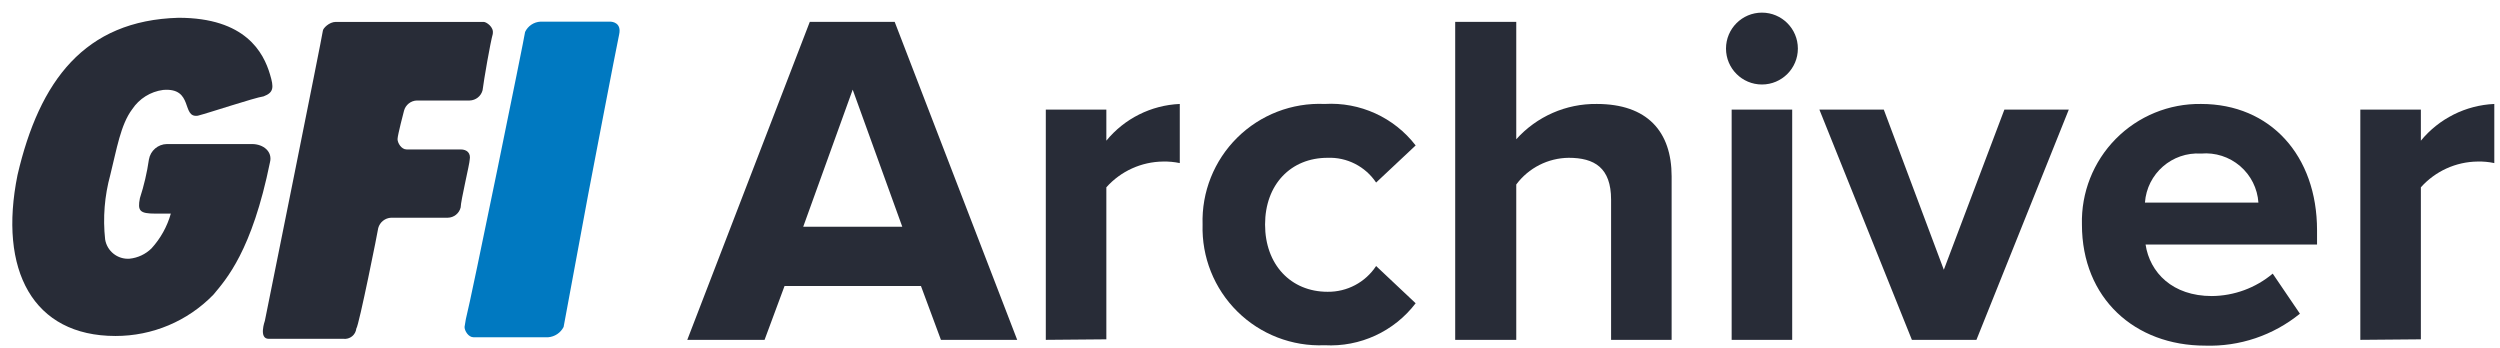 <?xml version="1.0" encoding="UTF-8"?>
<svg width="115px" height="16px" viewBox="0 0 115 16" version="1.1" xmlns="http://www.w3.org/2000/svg" xmlns:xlink="http://www.w3.org/1999/xlink">
    <!-- Generator: Sketch 50.2 (55047) - http://www.bohemiancoding.com/sketch -->
    <title>Group</title>
    <desc>Created with Sketch.</desc>
    <defs></defs>
    <g id="Page-1" stroke="none" stroke-width="1" fill="none" fill-rule="evenodd">
        <g id="GFI-Archiver-Nav-Bar" transform="translate(-66, -25)" fill-rule="nonzero">
            <g id="Group" transform="translate(66, 25)">
                <g id="Product-page-2">
                    <g id="GFI-LanGuard_ProductPage-2">
                        <g id="Group-15-2">
                            <g id="Group-44-2" transform="translate(0, 0.593)">
                                <path d="M27.058,8.344 C27.058,8.344 28.361,1.529 28.48,0.996 C28.599,0.462 28.184,0.403 28.065,0.403 L24.865,0.403 C24.559,0.417 24.285,0.6 24.154,0.877 C24.154,0.996 21.665,13.203 21.428,14.092 L21.369,14.447 C21.369,14.625 21.547,14.921 21.784,14.921 L25.215,14.921 C25.518,14.897 25.787,14.718 25.926,14.447 L27.058,8.344 Z" id="Fill-18-2" fill="#0079C1"></path>
                                <path d="M22.673,0.948 C22.554,1.363 22.258,3.081 22.199,3.556 C22.13,3.829 21.887,4.022 21.606,4.03 L19.176,4.03 C18.896,4.039 18.654,4.232 18.584,4.504 C18.584,4.504 18.287,5.63 18.287,5.807 C18.287,5.985 18.465,6.281 18.702,6.281 L21.191,6.281 C21.487,6.281 21.665,6.459 21.606,6.756 C21.606,6.933 21.191,8.652 21.191,8.948 C21.124,9.222 20.881,9.417 20.599,9.422 L17.991,9.422 C17.712,9.435 17.473,9.627 17.399,9.896 C17.399,9.956 16.51,14.4 16.391,14.519 C16.376,14.66 16.305,14.79 16.194,14.879 C16.083,14.968 15.94,15.009 15.799,14.993 L12.361,14.993 C11.887,14.993 12.184,14.163 12.184,14.163 C12.184,14.163 14.85,0.948 14.85,0.83 C14.85,0.711 15.147,0.415 15.443,0.415 L22.252,0.415 C22.37,0.415 22.726,0.652 22.667,0.948" id="Fill-20-2" fill="#282C37"></path>
                                <path d="M9.102,4.729 C9.576,4.61 11.71,3.899 12.124,3.84 C12.599,3.662 12.599,3.425 12.421,2.833 C12.124,1.825 11.295,0.225 8.213,0.225 C3.887,0.344 1.813,3.129 0.806,7.455 C-0.083,11.84 1.517,14.862 5.31,14.862 C7.006,14.866 8.631,14.182 9.813,12.966 C10.406,12.255 11.591,10.951 12.421,6.862 C12.539,6.388 12.124,6.033 11.591,6.033 L7.68,6.033 C7.268,6.038 6.919,6.337 6.85,6.744 C6.763,7.347 6.624,7.942 6.436,8.521 C6.317,9.114 6.436,9.233 7.147,9.233 L7.858,9.233 C7.69,9.828 7.386,10.376 6.969,10.833 C6.697,11.101 6.341,11.268 5.961,11.307 C5.412,11.348 4.923,10.961 4.836,10.418 C4.728,9.424 4.809,8.419 5.073,7.455 C5.369,6.27 5.547,5.144 6.08,4.433 C6.404,3.945 6.922,3.621 7.502,3.544 C8.924,3.425 8.332,4.847 9.102,4.729" id="Fill-22-2" fill="#282C37"></path>
                            </g>
                            <path d="M43.283,15.633 L42.364,13.156 L36.089,13.156 L35.17,15.633 L31.615,15.633 L37.25,1.007 L41.156,1.007 L46.791,15.633 L43.283,15.633 Z M39.224,4.124 L36.948,10.43 L41.505,10.43 L39.224,4.124 Z" id="Shape" fill="#282C37"></path>
                            <path d="M48.107,15.633 L48.107,5.043 L50.892,5.043 L50.892,6.471 C51.726,5.453 52.955,4.839 54.27,4.782 L54.27,7.502 C54.016,7.449 53.758,7.425 53.499,7.431 C52.502,7.443 51.556,7.873 50.892,8.616 L50.892,15.609 L48.107,15.633 Z" id="Shape" fill="#282C37"></path>
                            <path d="M55.319,10.329 C55.271,8.832 55.849,7.384 56.914,6.331 C57.979,5.278 59.434,4.717 60.93,4.782 C62.557,4.685 64.126,5.4 65.12,6.69 L63.301,8.397 C62.805,7.655 61.959,7.224 61.067,7.259 C59.378,7.259 58.193,8.486 58.193,10.329 C58.193,12.172 59.378,13.422 61.067,13.422 C61.965,13.434 62.807,12.988 63.301,12.237 L65.12,13.95 C64.129,15.248 62.561,15.971 60.93,15.881 C59.434,15.943 57.98,15.38 56.916,14.327 C55.851,13.274 55.273,11.825 55.319,10.329 Z" id="Shape" fill="#282C37"></path>
                            <path d="M74.11,15.633 L74.11,9.185 C74.11,7.716 73.345,7.259 72.16,7.259 C71.209,7.269 70.316,7.723 69.748,8.486 L69.748,15.633 L66.939,15.633 L66.939,1.007 L69.748,1.007 L69.748,6.406 C70.691,5.356 72.041,4.764 73.452,4.782 C75.775,4.782 76.895,6.05 76.895,8.113 L76.895,15.633 L74.11,15.633 Z" id="Shape" fill="#282C37"></path>
                            <path d="M79.396,2.234 C79.396,1.321 80.136,0.581 81.049,0.581 C81.962,0.581 82.702,1.321 82.702,2.234 C82.702,3.147 81.962,3.887 81.049,3.887 C80.136,3.887 79.396,3.147 79.396,2.234 Z M79.656,15.633 L79.656,5.043 L82.441,5.043 L82.441,15.633 L79.656,15.633 Z" id="Shape" fill="#282C37"></path>
                            <polygon id="Shape" fill="#282C37" points="87.947 15.633 83.692 5.043 86.655 5.043 89.416 12.409 92.201 5.043 95.164 5.043 90.916 15.633"></polygon>
                            <path d="M95.769,10.329 C95.73,8.858 96.293,7.434 97.327,6.387 C98.362,5.34 99.779,4.761 101.25,4.782 C104.433,4.782 106.584,7.153 106.584,10.59 L106.584,11.247 L98.696,11.247 C98.892,12.545 99.941,13.618 101.742,13.618 C102.768,13.611 103.759,13.246 104.545,12.587 L105.796,14.43 C104.566,15.429 103.017,15.951 101.434,15.899 C98.204,15.899 95.769,13.724 95.769,10.329 Z M101.25,7.064 C99.915,6.979 98.762,7.987 98.667,9.321 L103.887,9.321 C103.844,8.67 103.54,8.063 103.043,7.638 C102.547,7.214 101.901,7.006 101.25,7.064 Z" id="Shape" fill="#282C37"></path>
                            <path d="M108.575,15.633 L108.575,5.043 L111.36,5.043 L111.36,6.471 C112.196,5.455 113.423,4.841 114.738,4.782 L114.738,7.502 C114.485,7.448 114.226,7.424 113.967,7.431 C112.971,7.443 112.025,7.873 111.36,8.616 L111.36,15.609 L108.575,15.633 Z" id="Shape" fill="#282C37"></path>
                        </g>
                    </g>
                </g>
            </g>
        </g>
    </g>
</svg>